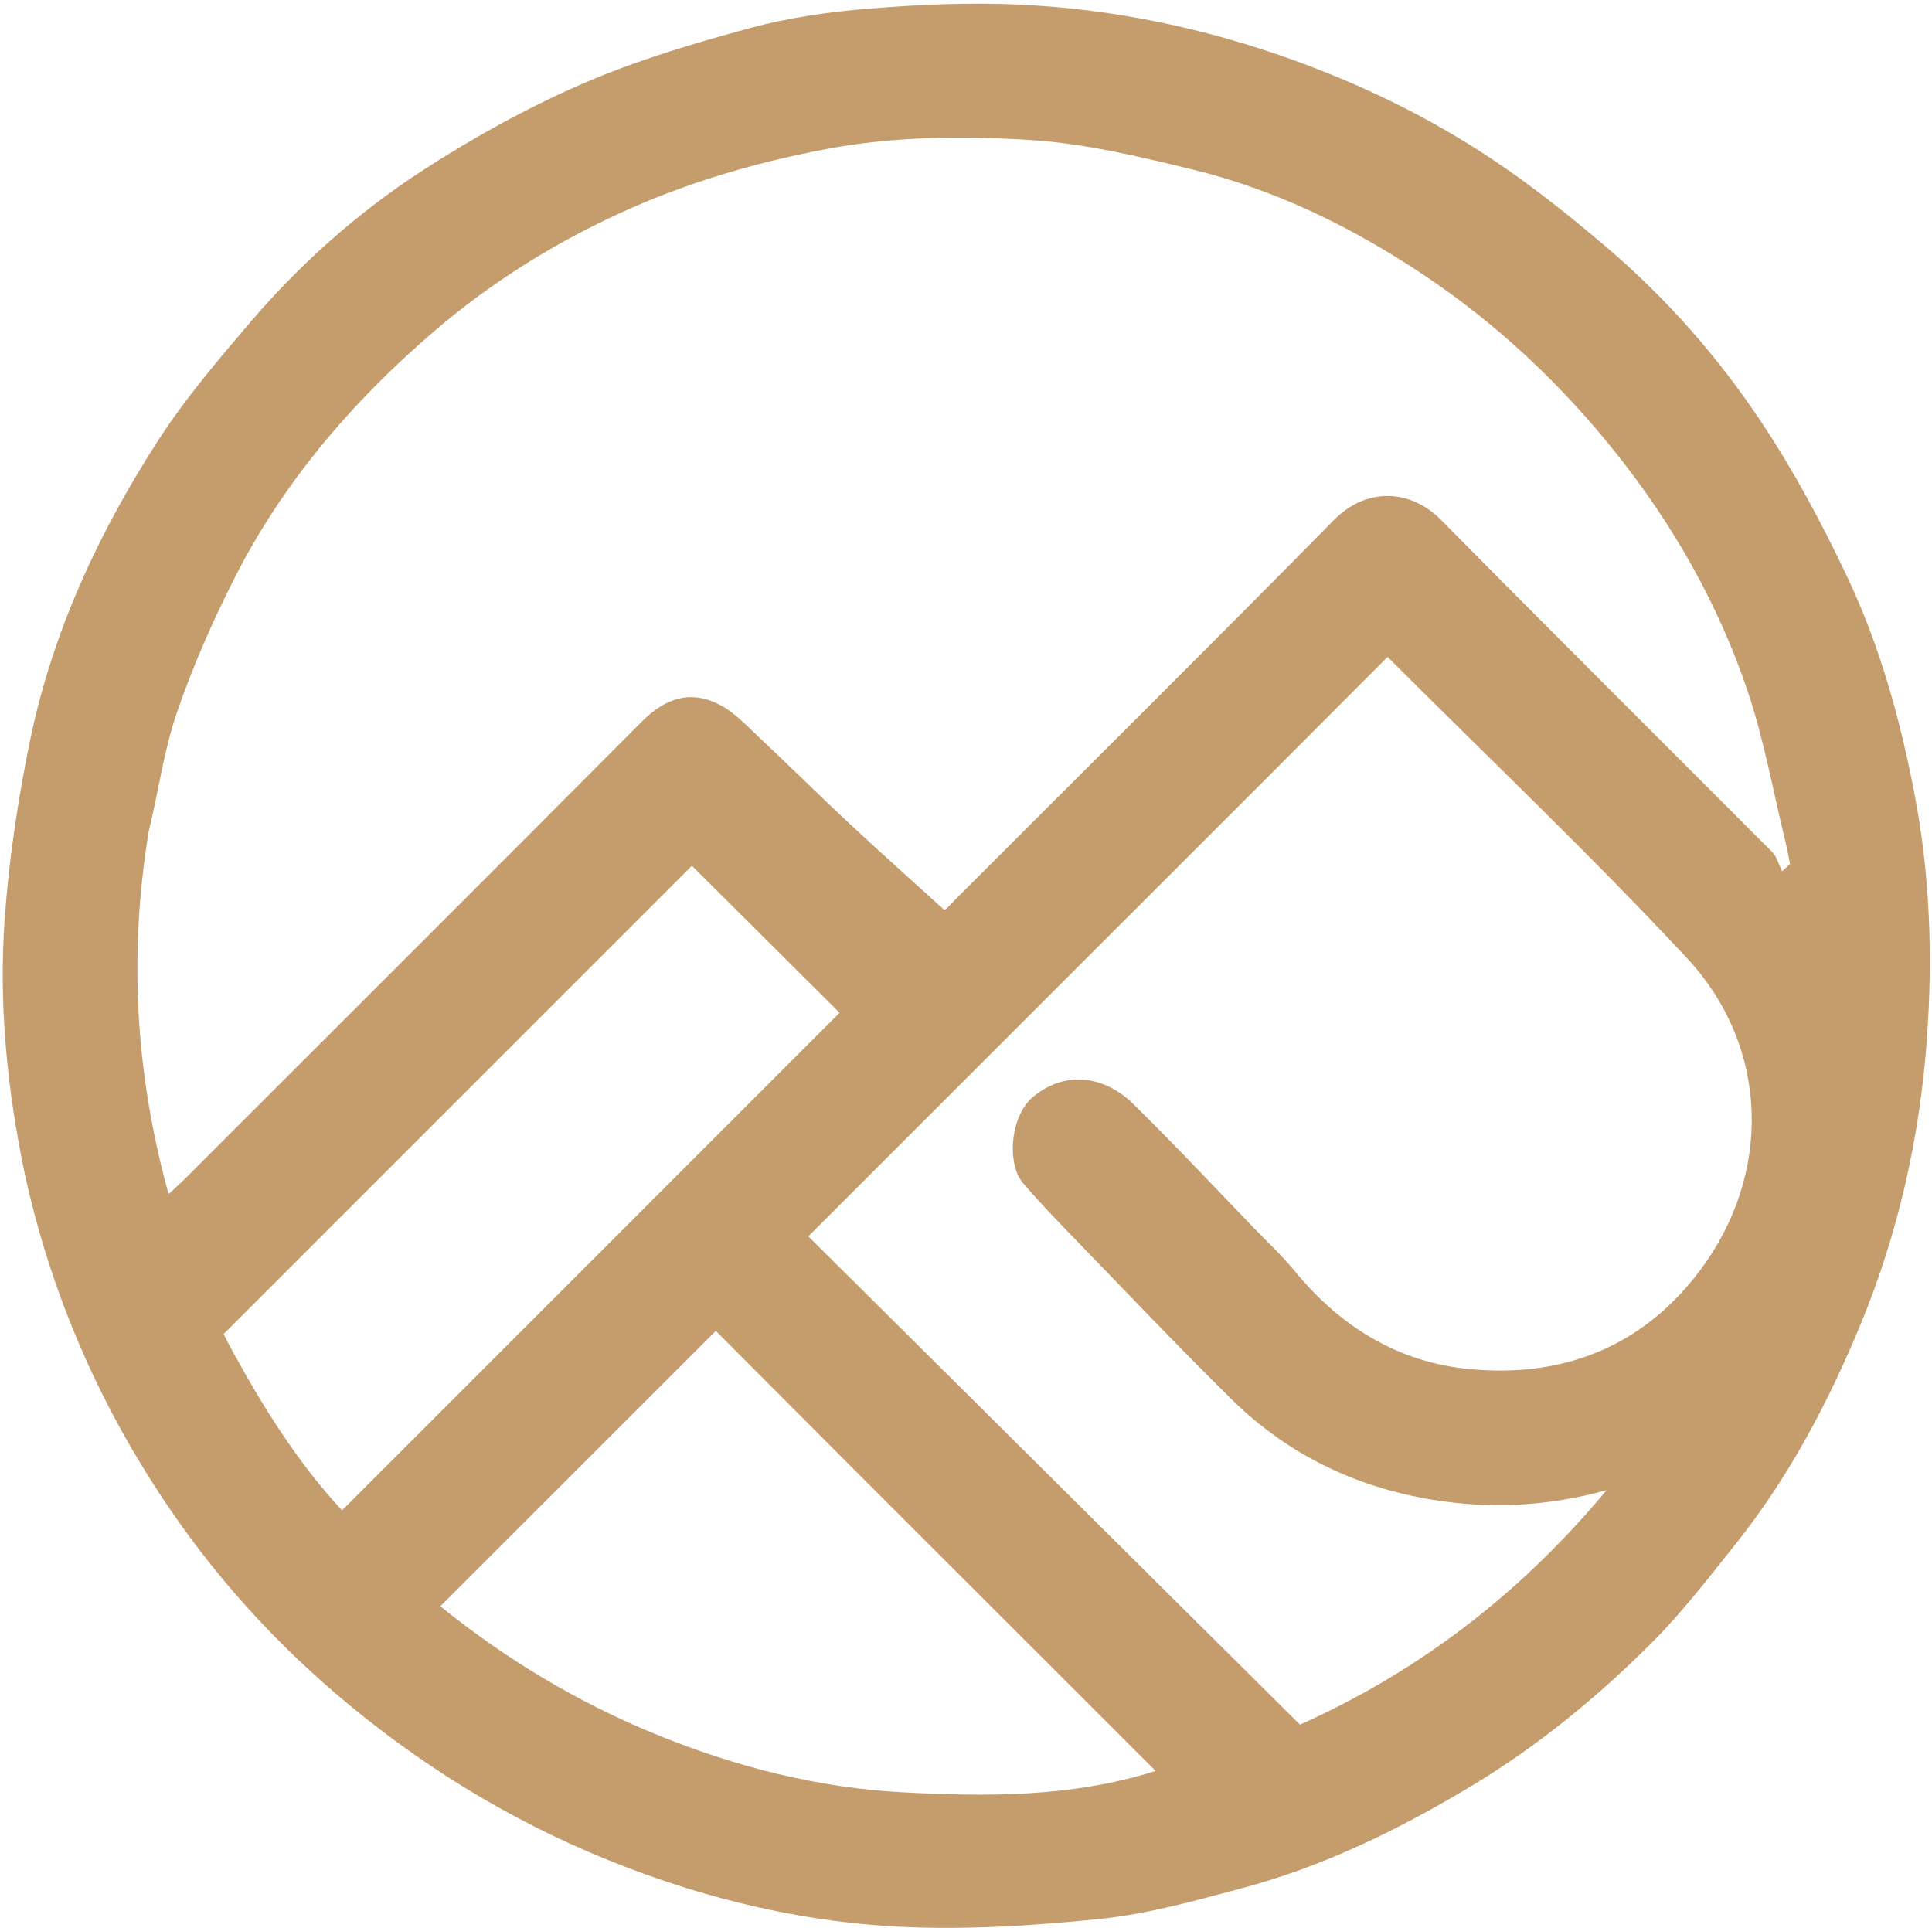 <svg width="488" height="487" viewBox="0 0 488 487" fill="none" xmlns="http://www.w3.org/2000/svg">
<path d="M6.274 296.595C1.747 274.962 -0.367 253.445 1.201 231.846C2.286 216.903 4.538 201.948 7.55 187.261C13.203 159.697 24.93 134.443 40.149 110.952C46.877 100.567 55.004 91.025 63.059 81.579C75.746 66.701 90.35 53.689 106.698 43.083C119.475 34.794 132.983 27.317 146.933 21.238C160.549 15.303 174.98 11.022 189.352 7.113C199.195 4.436 209.496 2.994 219.688 2.164C232.216 1.143 244.877 0.584 257.419 1.161C281.133 2.252 304.199 7.06 326.613 15.14C344.311 21.52 361.095 29.713 376.693 40.077C386.869 46.839 396.495 54.53 405.809 62.461C420.899 75.312 433.988 90.213 444.919 106.654C453.184 119.085 460.307 132.409 466.684 145.927C475.022 163.6 480.183 182.461 483.787 201.672C487.528 221.618 488.166 241.881 486.746 261.973C484.985 286.89 479.582 311.254 469.984 334.487C461.792 354.314 451.832 373.182 438.409 390.017C431.546 398.624 424.788 407.427 417.018 415.173C403.359 428.786 388.469 441.024 371.868 451.035C353.509 462.105 334.362 471.477 313.589 477.007C301.836 480.136 289.958 483.484 277.93 484.722C261.032 486.461 243.879 487.553 226.949 486.693C204.967 485.575 183.426 480.842 162.578 473.31C136.895 464.032 113.549 450.878 92.125 433.86C72.884 418.576 56.267 400.888 42.596 380.745C25.294 355.252 12.995 327.278 6.274 296.595ZM37.571 210.001C32.52 240.675 34.104 270.965 42.585 301.628C44.283 300.048 45.493 298.991 46.627 297.857C85.168 259.33 123.75 220.844 162.187 182.212C168.081 176.288 174.544 174.189 181.927 178.101C185.697 180.099 188.784 183.488 191.967 186.475C199.572 193.612 206.974 200.966 214.6 208.08C222.433 215.386 230.435 222.511 238.363 229.715C238.865 230.039 239.959 228.569 241.24 227.286C273.158 195.333 305.246 163.549 336.927 131.364C345.23 122.929 356.395 123.621 364.011 131.346C391.738 159.473 419.802 187.268 447.661 215.265C448.875 216.485 449.32 218.471 450.123 220.1C450.793 219.495 451.463 218.891 452.134 218.287C451.755 216.405 451.445 214.506 450.988 212.644C447.819 199.723 445.518 186.503 441.23 173.962C433.865 152.421 422.723 132.777 408.5 114.842C394.382 97.039 378.019 81.684 359.19 69.167C341.381 57.327 322.179 47.928 301.301 42.835C287.726 39.524 273.906 36.202 260.043 35.346C242.821 34.284 225.484 34.433 208.19 37.749C190.337 41.173 173.174 46.241 156.739 53.765C139.588 61.617 123.713 71.567 109.365 83.927C88.691 101.735 71.235 122.164 58.944 146.606C53.477 157.477 48.533 168.72 44.605 180.223C41.419 189.552 40.107 199.522 37.571 210.001ZM321.002 195.502C282.27 234.23 243.537 272.958 204.178 312.313C245.794 353.651 287.124 394.703 328.367 435.671C358.417 422.14 383.835 402.794 405.816 376.431C390.364 380.661 376.064 381.153 361.88 378.851C342.458 375.699 325.222 367.392 311.124 353.513C297.779 340.374 284.887 326.773 271.851 313.322C267.246 308.57 262.626 303.81 258.341 298.775C254.325 294.058 255.028 281.846 261.116 276.93C269.617 270.067 279.373 272.118 286.277 278.894C296.695 289.118 306.665 299.798 316.812 310.297C320.239 313.842 323.873 317.224 326.99 321.027C338.497 335.066 353.053 344.101 371.107 345.834C394.66 348.094 414.73 340.326 429.244 321.134C447.75 296.666 446.979 264.412 426.064 241.974C401.772 215.913 375.878 191.346 350.49 165.942C340.756 175.7 331.129 185.351 321.002 195.502ZM216.502 371.998C204.545 360.006 192.588 348.013 180.804 336.193C157.471 359.517 134.394 382.585 111.218 405.753C127.828 419.173 145.986 430.087 165.955 438.219C185.935 446.355 206.628 451.622 228.001 452.753C249.29 453.879 270.78 454.027 291.9 447.358C266.699 422.165 241.854 397.328 216.502 371.998ZM58.926 341.666C66.776 355.947 75.385 369.697 86.387 381.527C128.602 339.309 170.606 297.302 212.07 255.834C199.634 243.454 187.056 230.932 174.764 218.695C135.58 257.885 96.061 297.409 56.482 336.993C57.058 338.134 57.791 339.589 58.926 341.666Z" fill="#C59C6C"/>
</svg>
